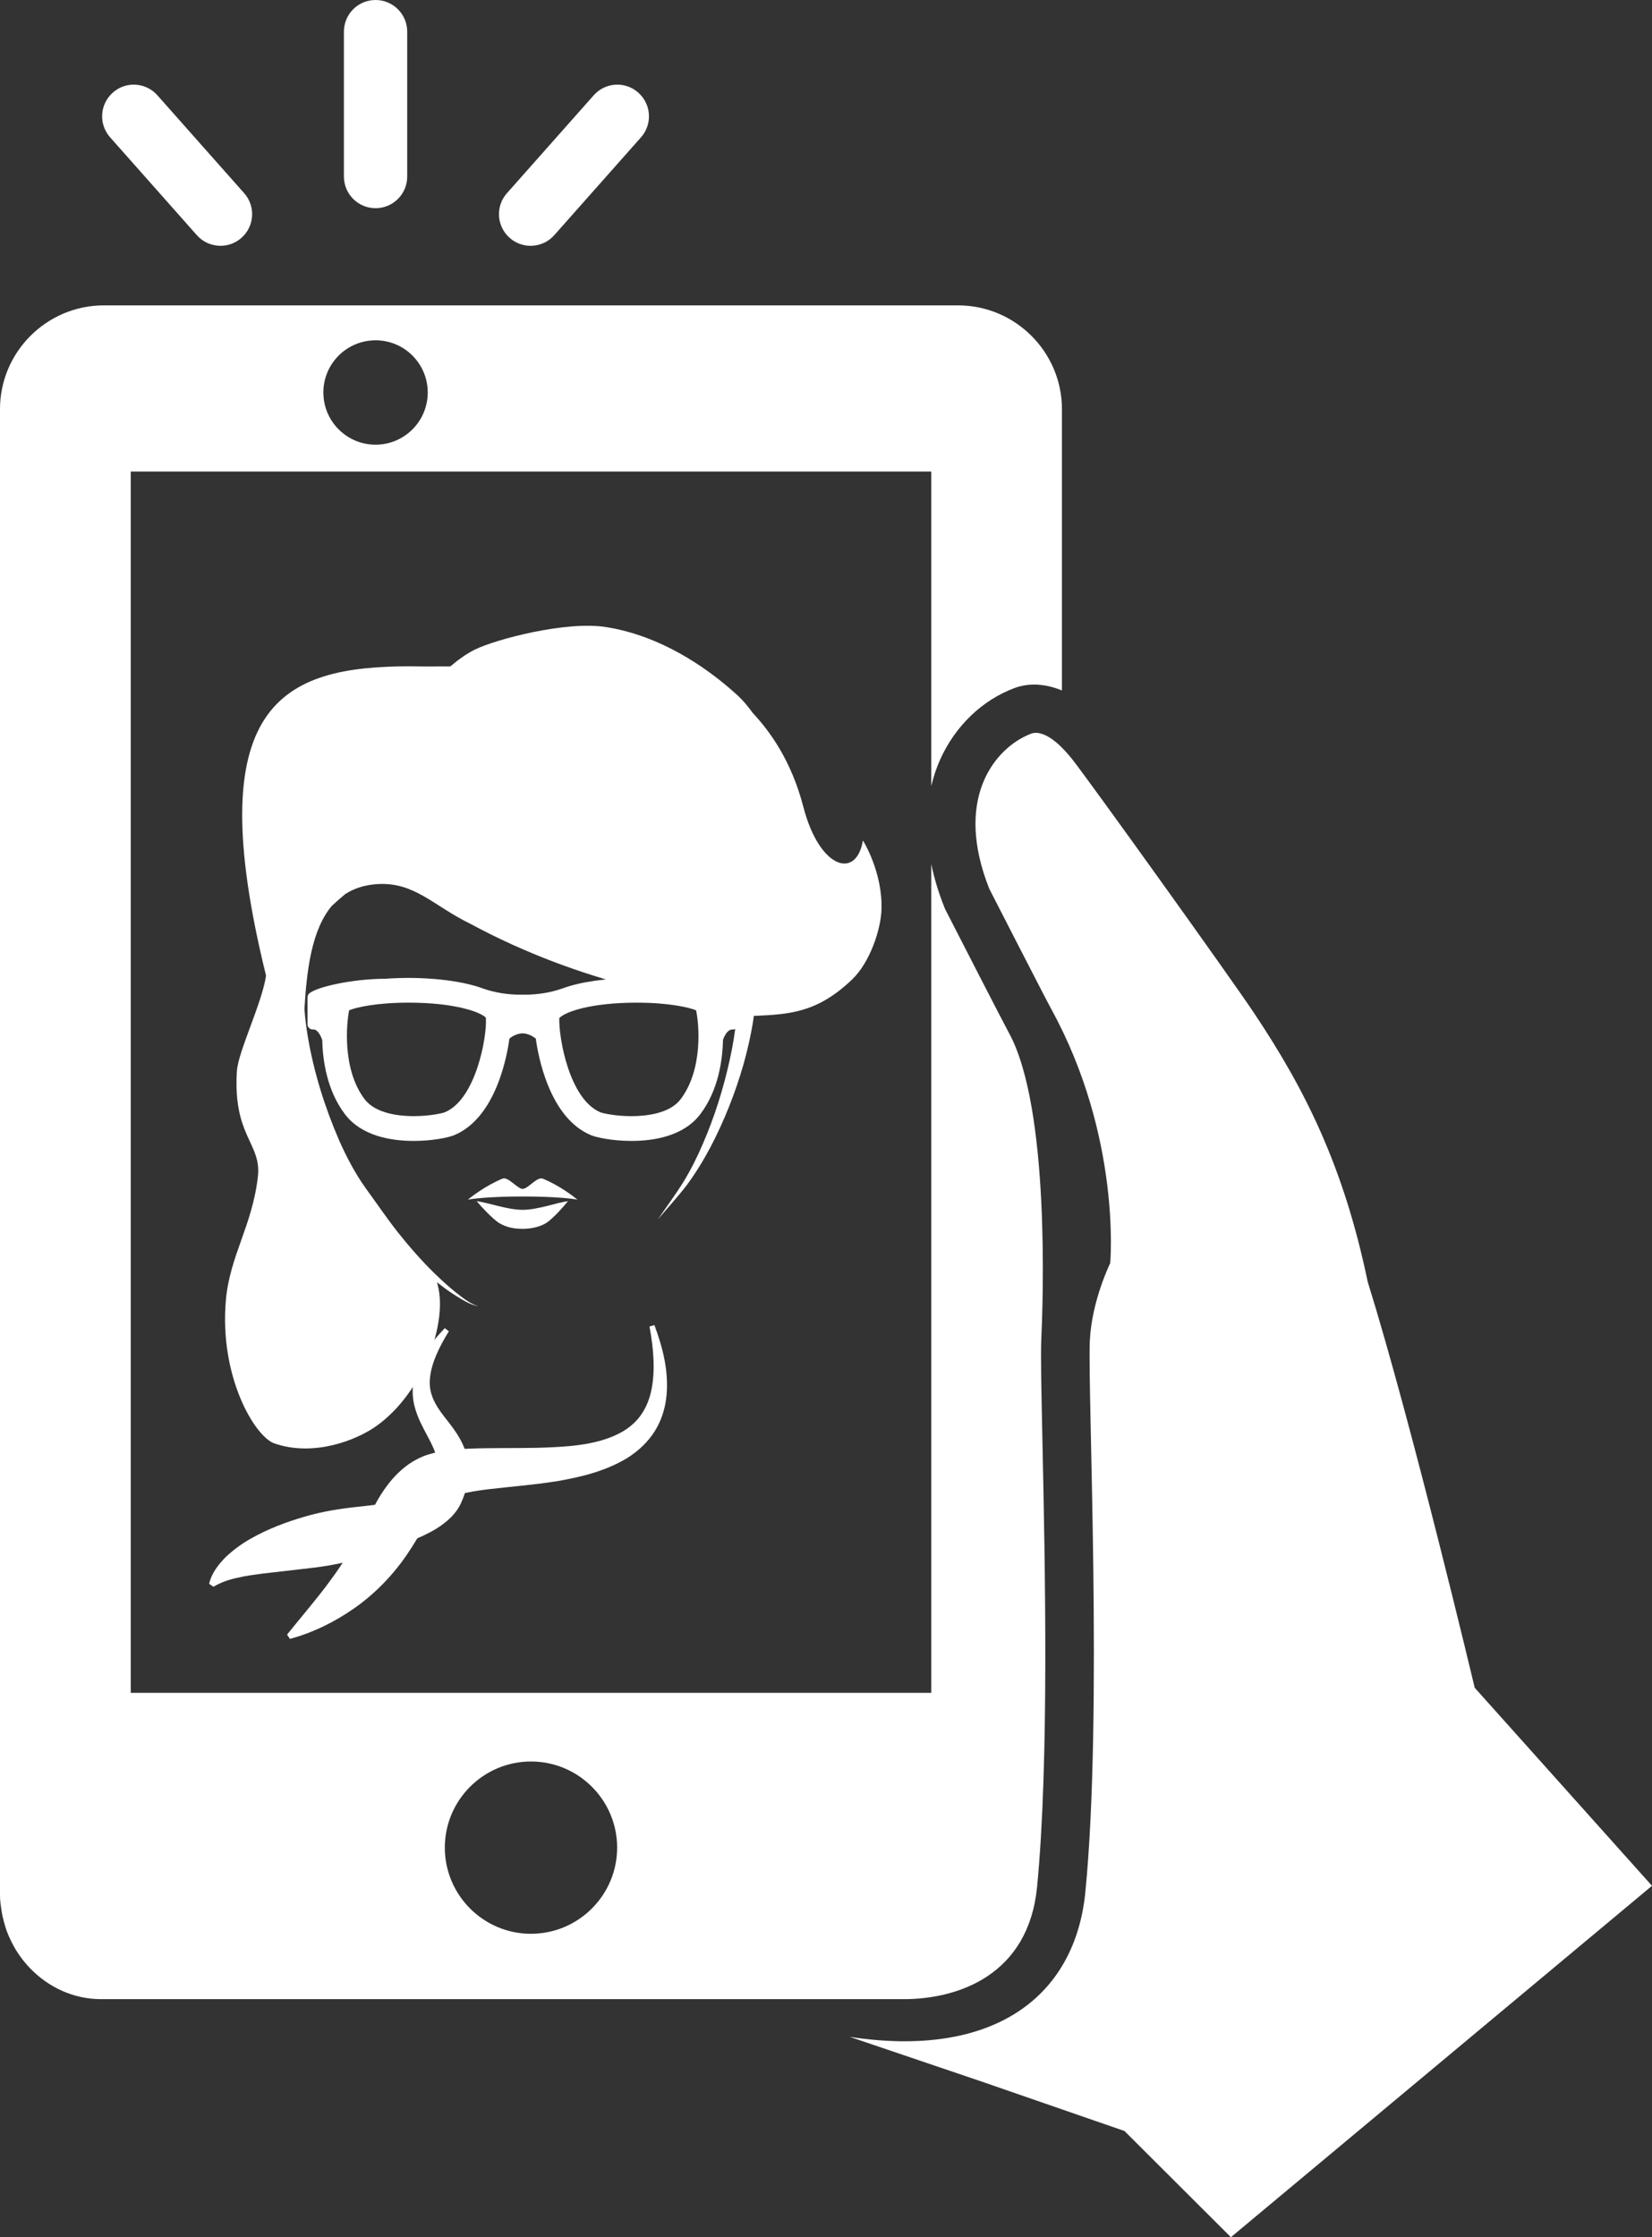 <svg xmlns="http://www.w3.org/2000/svg" xmlns:xlink="http://www.w3.org/1999/xlink" width="163.413" height="221.282" viewBox="0 0 163.413 221.282"><rect x="0" y="0" width="163.413" height="221.282" fill="#333333" stroke="none"/><defs><path id="a" d="M0 0h163.413v221.282H0z"/></defs><clipPath id="b"><use xlink:href="#a" overflow="visible"/></clipPath><path clip-path="url(#b)" fill="#FFF" d="M37.15 20.593c1.73 0 3.13-1.4 3.13-3.13V3.133C40.28 1.4 38.88 0 37.15 0s-3.13 1.4-3.13 3.132v14.33c0 1.73 1.4 3.13 3.13 3.13M19.47 23.26c.615.697 1.478 1.053 2.343 1.053.734 0 1.478-.258 2.073-.79 1.294-1.144 1.415-3.123.268-4.413l-8.58-9.68c-1.146-1.296-3.13-1.422-4.417-.268-1.295 1.147-1.414 3.123-.267 4.418l8.58 9.68zM52.485 24.313c.863 0 1.728-.355 2.343-1.053l8.58-9.68c1.147-1.294 1.026-3.27-.268-4.417-1.298-1.155-3.274-1.03-4.416.267l-8.58 9.68c-1.147 1.29-1.026 3.27.268 4.414.593.53 1.338.79 2.073.79M163.413 186.526l-17.536-19.59s-6.214-26.118-10.585-40.153c-2.37-11.374-6.145-18.967-11.32-26.698-2.457-3.667-16.155-22.76-17.872-24.938-2.108-2.676-3.475-2.81-4.074-2.59-.183.067-.366.147-.554.236-3.284 1.56-7.064 6.438-3.61 15.127 0 0 5.61 10.956 6.136 11.902 6.96 12.69 5.822 25.12 5.822 25.12s-1.833 3.706-2.016 7.68c-.23 5.105 1.295 36.85-.44 54.5-1.037 10.582-9.325 16.49-23.308 14.343l13.024 4.415 14.147 4.896 10.532 10.506 41.653-34.756z"/><path clip-path="url(#b)" fill="#FFF" d="M89.373 197.737c5.51 0 12.364-2.448 13.21-11.082 1.212-12.336.787-32.165.535-44.014-.11-5.19-.186-8.618-.112-10.238.164-3.618.873-22.81-3.208-30.247-.536-.97-5.27-10.204-6.21-12.045l-.106-.204-.084-.213c-.6-1.508-1.008-2.916-1.278-4.234V167.44H12.934V46.64H92.12v31.105c.232-.99.54-1.857.868-2.593 1.482-3.325 4.167-5.91 7.377-7.102.612-.224 1.265-.338 1.94-.338.885 0 1.796.194 2.74.58V40.463c0-5.64-4.614-10.256-10.258-10.256H10.254C4.614 30.207 0 34.825 0 40.463v147.02c0 .524.08 1.03.153 1.536 0 0 .006.004.006.007.08.52.207 1.024.364 1.52.042.134.076.272.126.407.14.373.296.733.472 1.084.137.28.285.547.438.81.132.205.258.405.4.604.302.43.632.826.99 1.2.036.033.064.073.098.105 1.8 1.824 4.243 2.98 6.96 2.98H89.375zM37.15 33.66c2.85 0 5.16 2.31 5.16 5.16s-2.31 5.163-5.16 5.163-5.163-2.313-5.163-5.162c0-2.85 2.312-5.16 5.162-5.16m15.374 157.61c-4.697 0-8.522-3.825-8.522-8.522 0-4.7 3.825-8.52 8.522-8.52 4.7 0 8.523 3.82 8.523 8.52 0 4.696-3.822 8.52-8.523 8.52"/><path clip-path="url(#b)" fill="#FFF" d="M72.84 98.302c-.625-.656-4.302-1.49-7.546-1.49-.757-.056-1.534-.084-2.308-.084-2.887 0-5.565.378-7.34 1.035-1.172.412-2.438.622-3.764.622l-.193-.002-.177.002c-1.326 0-2.59-.208-3.747-.616-2.256-.838-6.023-1.225-9.67-.958-3.246.002-6.922.834-7.545 1.49-.082.088-.128.204-.128.324v2.735c0 .136.09.262.19.35.1.09.267.13.4.113.414 0 .71.615.862 1.03.047 2.07.476 4.995 2.225 7.323 1.654 2.208 4.622 2.672 6.82 2.672 1.906 0 3.46-.344 3.994-.562 4.164-1.714 5.26-7.932 5.478-9.555.338-.3.87-.523 1.3-.523h.002c.42 0 .966.226 1.31.528.217 1.625 1.314 7.837 5.475 9.552.527.217 2.08.56 3.995.56 2.197 0 5.165-.463 6.82-2.67 1.75-2.33 2.177-5.256 2.224-7.33.15-.41.447-1.02.92-1.02h.004c.14.017.268-.025.37-.114s.157-.217.157-.352v-2.734c0-.12-.045-.236-.13-.324M62.477 110.4c-1.618 0-2.865-.294-3.067-.375-3.094-1.278-4.15-7.38-4.086-9.332.002 0 .005 0 .01-.005.58-.608 3.098-1.514 7.653-1.514 3.153 0 5.174.466 5.87.755.288 1.346.71 5.814-1.52 8.782-1.103 1.47-3.52 1.687-4.86 1.687m-21.557 0c-1.343 0-3.76-.22-4.865-1.692-2.23-2.967-1.774-7.53-1.518-8.78.7-.29 2.72-.754 5.87-.754 4.552 0 7.073.906 7.655 1.483l.002.14c.104 1.714-.965 7.944-4.077 9.226-.21.083-1.454.376-3.067.376M51.704 118.344c2.325 0 4.332.123 5.414.31-.365-.286-1.694-1.358-3.417-2.07-.57-.237-1.458 1-2 1.008-.542-.008-1.43-1.245-2-1.01-1.724.715-3.056 1.786-3.422 2.074 1.084-.187 3.092-.312 5.426-.312M51.694 119.664c-1.512 0-3.448-.73-4.54-.854.398.485 1.5 1.684 2.194 2.146.772.458 1.49.587 2.353.587.86 0 1.668-.18 2.35-.587.767-.528 1.736-1.665 2.132-2.146-1.093.126-2.97.854-4.488.854M64.735 131.067c.785 2.122 1.405 4.4 1.206 6.848-.098 1.214-.452 2.474-1.14 3.59-.685 1.116-1.68 2.035-2.76 2.71-2.2 1.33-4.602 1.874-6.903 2.284-2.315.37-4.604.54-6.78.797-1.082.134-2.145.292-3.07.557-.458.128-.88.284-1.195.45-.33.177-.42.29-.68.56-.47.483-.893 1.155-1.406 2.05-.51.878-1.1 1.902-1.786 2.9-1.378 2.017-3.16 3.84-5.13 5.228-1.982 1.387-4.12 2.442-6.414 3.063l-.28-.426c1.47-1.84 2.93-3.512 4.196-5.24 1.282-1.72 2.336-3.434 3.276-5.273.49-.92.946-1.885 1.572-2.946.622-1.038 1.48-2.262 2.75-3.218.597-.462 1.48-.938 2.21-1.146.737-.23 1.412-.34 2.058-.422 1.288-.145 2.47-.174 3.63-.19 2.31-.036 4.522.02 6.678-.104 2.145-.1 4.27-.353 6.058-1.157.893-.392 1.684-.935 2.297-1.66.613-.727 1.04-1.64 1.273-2.646.458-2.026.257-4.285-.148-6.475l.49-.135z"/><path clip-path="url(#b)" fill="#FFF" d="M44.4 131.676c-.93 1.514-1.752 3.15-1.877 4.73-.14 1.605.68 2.81 1.816 4.216.547.716 1.166 1.53 1.594 2.606.44 1.066.533 2.383.3 3.515-.106.574-.287 1.105-.492 1.606l-.08.184-.04.093-.02.048-.01.02-.048.092c-.06.112-.07.163-.214.39-.248.39-.436.596-.676.854-.932.934-1.906 1.444-2.835 1.887-1.87.844-3.66 1.426-5.432 1.993-1.77.555-3.527.923-5.272 1.14l-5.135.594c-.83.116-1.67.21-2.47.41-.82.172-1.595.424-2.398.89l-.422-.288c.222-1.023.904-1.902 1.63-2.637.752-.714 1.58-1.316 2.442-1.807 1.722-.986 3.518-1.65 5.292-2.175 1.776-.53 3.558-.812 5.31-.997 1.745-.183 3.482-.388 4.97-.854.734-.226 1.406-.524 1.8-.818.23-.035.678-.865.887-1.436.222-.608.287-1.164.15-1.807-.13-.643-.496-1.36-.92-2.15-.42-.793-.908-1.677-1.194-2.695-.296-1.014-.315-2.144-.052-3.13.524-1.99 1.75-3.464 2.993-4.783l.404.31z"/><path clip-path="url(#b)" fill="#FFF" d="M85.36 83.126c-.66 3.92-4.31 2.786-5.887-3.294-1.203-4.634-3.338-7.514-5.004-9.305-.487-.67-.992-1.275-1.496-1.736-.236-.215-.528-.474-.865-.763-.004-.017-.018-.038-.017-.053v.04c-2.246-1.915-6.642-5.136-12.18-5.997-3.955-.616-10.896 1.223-12.947 2.237-.776.383-1.606.97-2.424 1.665-.32-.005-.642-.01-.95-.005-1.44.027-1.938-.007-3.008-.01-12.77-.008-20.882 3.727-14.267 30.59-.382 2.703-2.764 7.513-2.885 9.47-.393 6.415 2.44 7.126 2.083 10.373-.536 4.87-2.782 7.853-3.17 12.267-.663 7.555 2.854 13.483 4.79 14.16 3.875 1.352 8.094-.294 10.094-1.714 4.69-3.33 7.202-10.487 5.99-14.225.53.416 1.074.82 1.64 1.188.78.478 1.566 1.03 2.48 1.19-.882-.25-1.596-.872-2.313-1.42-.705-.578-1.38-1.19-2.033-1.826-1.304-1.27-2.5-2.646-3.63-4.064-1.11-1.41-2.155-2.95-3.225-4.424-1.024-1.44-1.86-3.035-2.588-4.673-1.425-3.29-2.508-6.757-3.102-10.27-.146-.877-.258-1.756-.325-2.63l-.007-.116c.23-3.774.69-7.786 2.708-10.18.437-.407.882-.798 1.335-1.174.863-.553 1.91-.906 3.196-.982 3.654-.213 5.513 2.14 9.118 3.9 11.29 6.1 21.98 7.632 26.15 8.156 0 0 .242 1.114.238 1.154-.136 1.415-.378 2.832-.688 4.236-.622 2.808-1.49 5.583-2.643 8.24-.567 1.33-1.218 2.63-1.978 3.86-.767 1.223-1.65 2.412-2.47 3.62.944-1.127 1.93-2.19 2.838-3.367.88-1.188 1.655-2.454 2.35-3.76 1.372-2.62 2.47-5.386 3.288-8.246.4-1.432.734-2.89.96-4.377.02-.124.03-.25.048-.376 3.54-.16 6.252-.302 9.7-3.58 1.78-1.69 2.847-4.913 2.927-6.87.16-3.743-1.832-6.908-1.832-6.908"/></svg>